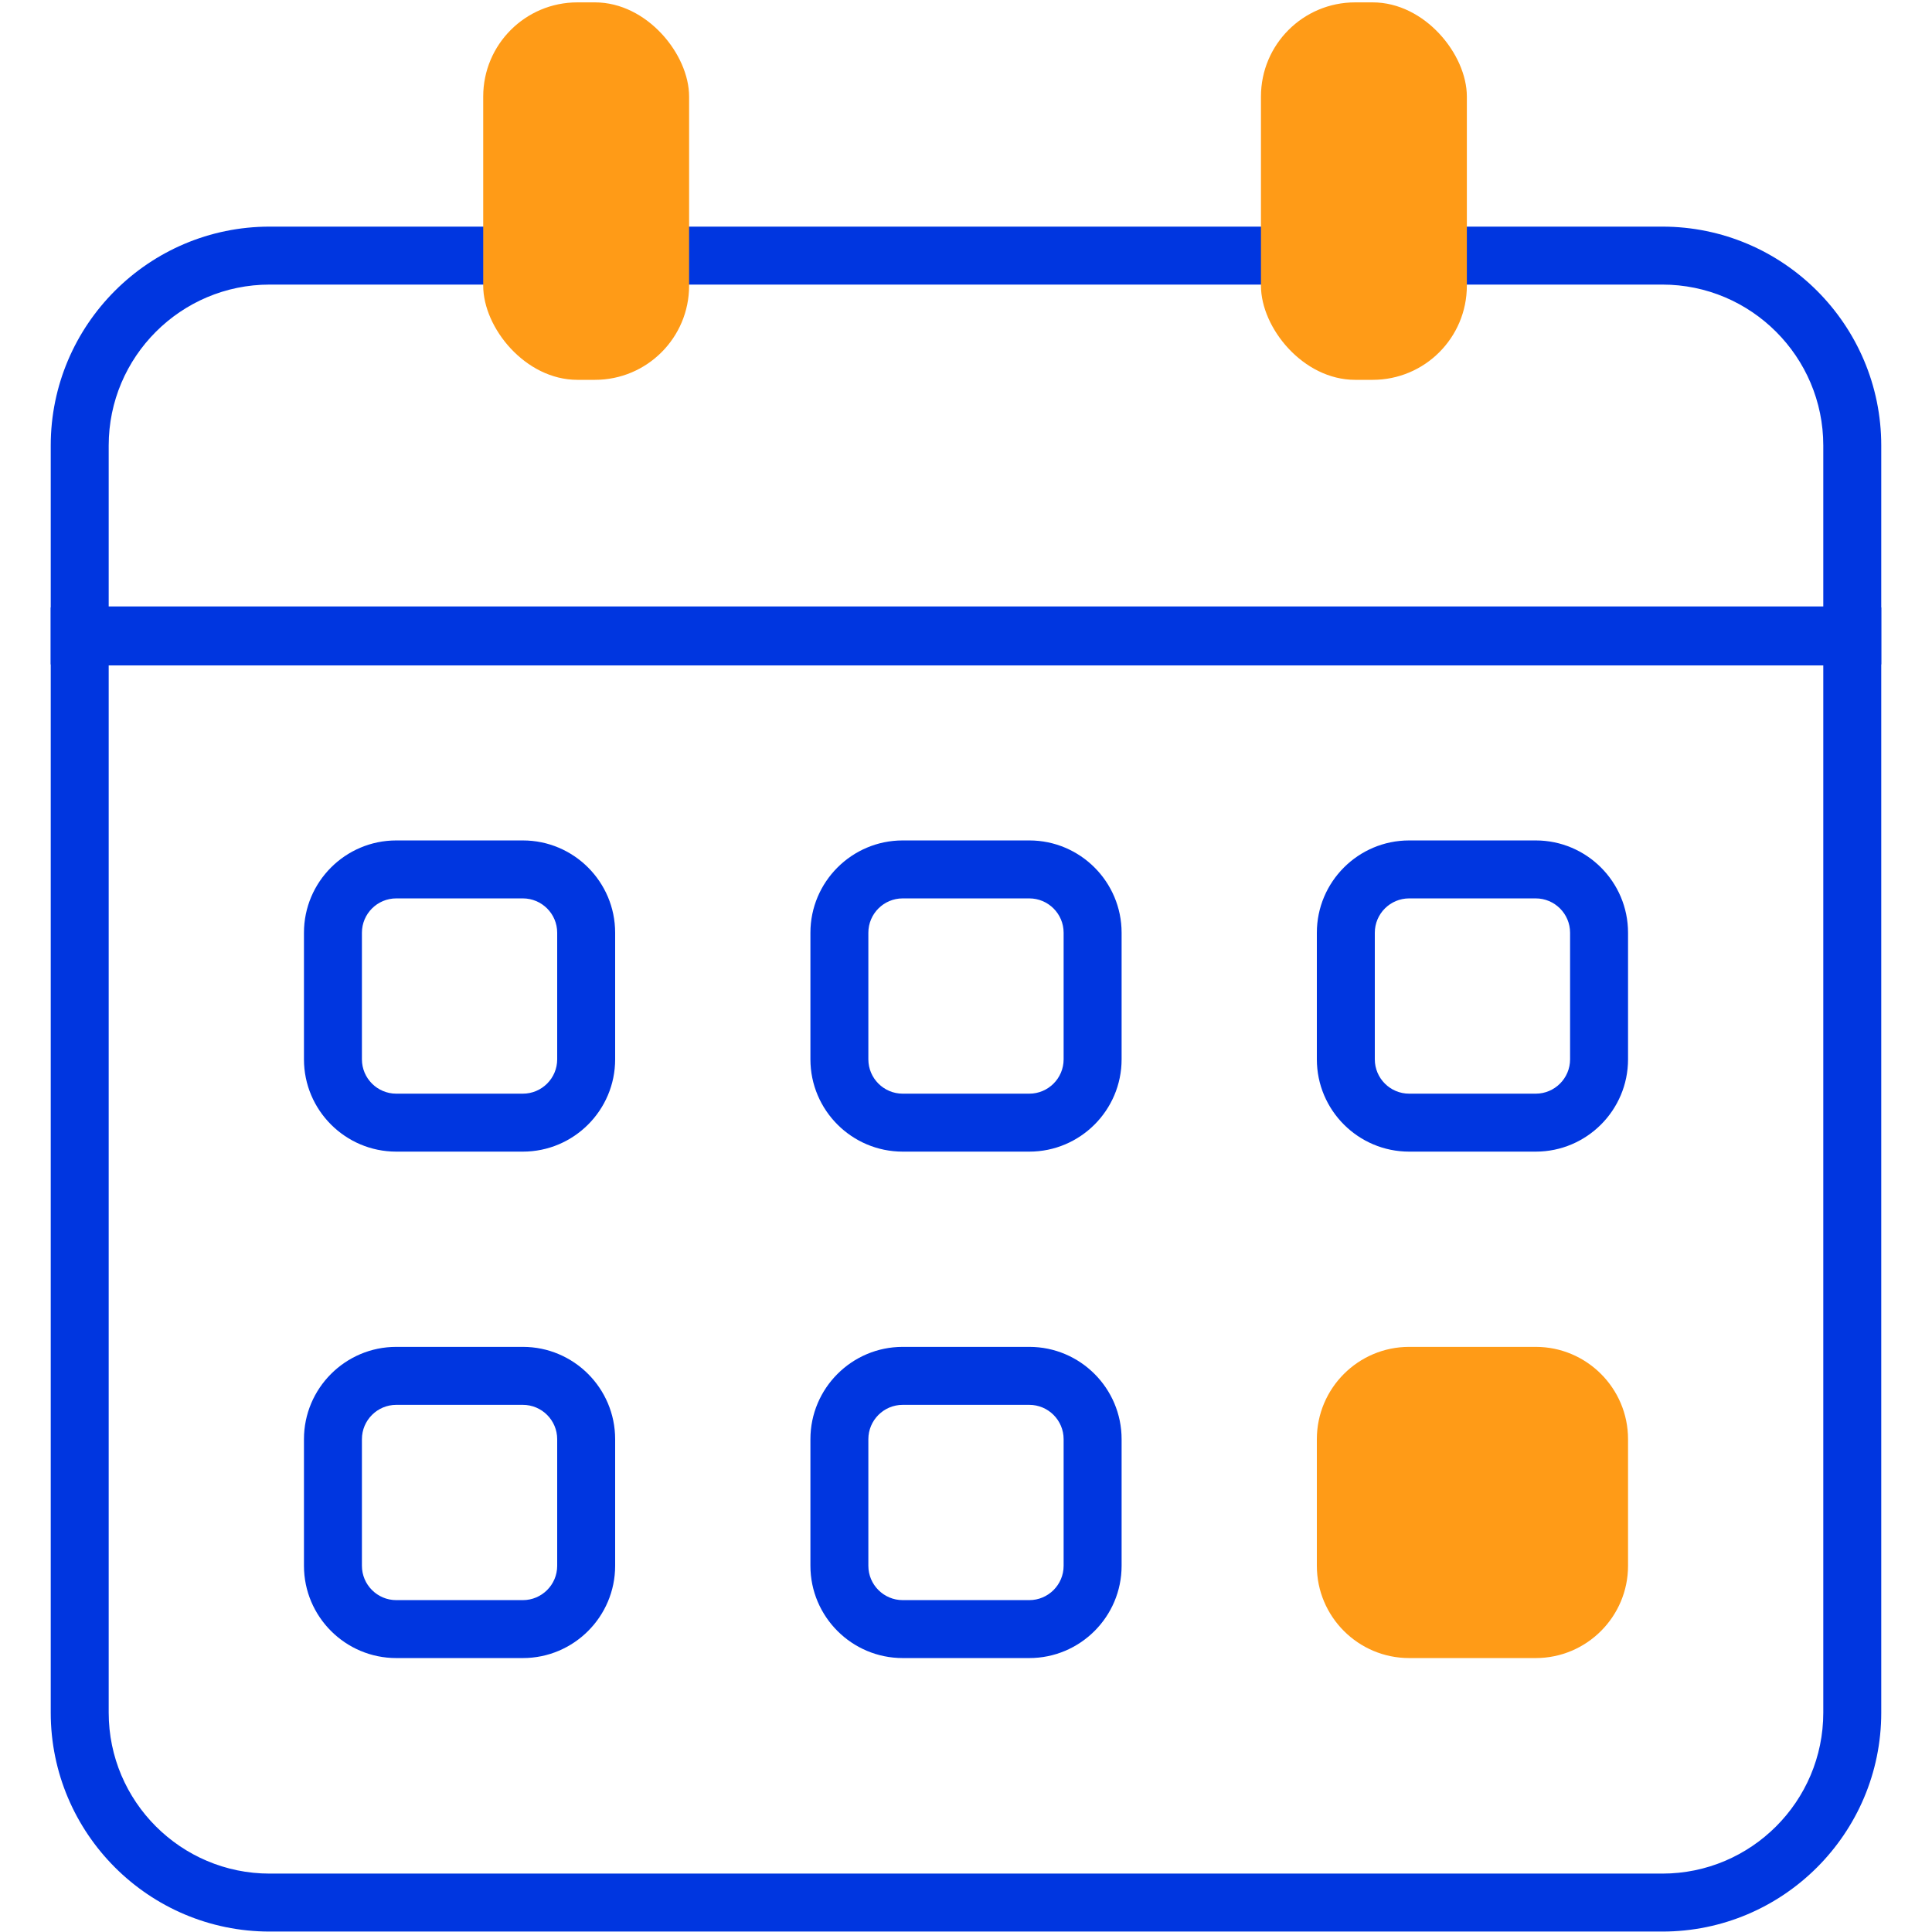 <svg xmlns="http://www.w3.org/2000/svg" viewBox="0 0 1000 1000"><defs><style>      .cls-1 {        fill: none;      }      .cls-2 {        fill: #0036e0;      }      .cls-3 {        fill: #ff9b17;      }    </style></defs><g id="Layer_1" data-name="Layer 1"><path class="cls-2" d="M860.44,999.77H139.56c-62.47,0-113.3-50.83-113.3-113.3V314.43h947.47v572.04c0,62.47-50.83,113.3-113.3,113.3ZM56.26,344.43v542.04c0,45.93,37.37,83.3,83.3,83.3h720.87c45.93,0,83.3-37.37,83.3-83.3V344.43H56.26Z"></path><path class="cls-2" d="M270.63,596.08h-65.53c-26.34,0-47.77-21.43-47.77-47.77v-65.53c0-26.34,21.43-47.77,47.77-47.77h65.53c26.34,0,47.77,21.43,47.77,47.77v65.53c0,26.34-21.43,47.77-47.77,47.77ZM205.1,465.01c-9.8,0-17.77,7.97-17.77,17.77v65.53c0,9.8,7.97,17.77,17.77,17.77h65.53c9.8,0,17.77-7.97,17.77-17.77v-65.53c0-9.8-7.97-17.77-17.77-17.77h-65.53Z"></path><path class="cls-2" d="M532.77,596.08h-65.53c-26.34,0-47.77-21.43-47.77-47.77v-65.53c0-26.34,21.43-47.77,47.77-47.77h65.53c26.34,0,47.77,21.43,47.77,47.77v65.53c0,26.34-21.43,47.77-47.77,47.77ZM467.23,465.01c-9.8,0-17.77,7.97-17.77,17.77v65.53c0,9.8,7.97,17.77,17.77,17.77h65.53c9.8,0,17.77-7.97,17.77-17.77v-65.53c0-9.8-7.97-17.77-17.77-17.77h-65.53Z"></path><path class="cls-2" d="M794.9,596.08h-65.53c-26.34,0-47.77-21.43-47.77-47.77v-65.53c0-26.34,21.43-47.77,47.77-47.77h65.53c26.34,0,47.77,21.43,47.77,47.77v65.53c0,26.34-21.43,47.77-47.77,47.77ZM729.37,465.01c-9.8,0-17.77,7.97-17.77,17.77v65.53c0,9.8,7.97,17.77,17.77,17.77h65.53c9.8,0,17.77-7.97,17.77-17.77v-65.53c0-9.8-7.97-17.77-17.77-17.77h-65.53Z"></path><path class="cls-2" d="M270.63,858.21h-65.53c-26.34,0-47.77-21.43-47.77-47.77v-65.53c0-26.34,21.43-47.77,47.77-47.77h65.53c26.34,0,47.77,21.43,47.77,47.77v65.53c0,26.34-21.43,47.77-47.77,47.77ZM205.1,727.15c-9.8,0-17.77,7.97-17.77,17.77v65.53c0,9.8,7.97,17.77,17.77,17.77h65.53c9.8,0,17.77-7.97,17.77-17.77v-65.53c0-9.8-7.97-17.77-17.77-17.77h-65.53Z"></path><path class="cls-2" d="M532.77,858.21h-65.53c-26.34,0-47.77-21.43-47.77-47.77v-65.53c0-26.34,21.43-47.77,47.77-47.77h65.53c26.34,0,47.77,21.43,47.77,47.77v65.53c0,26.34-21.43,47.77-47.77,47.77ZM467.23,727.15c-9.8,0-17.77,7.97-17.77,17.77v65.53c0,9.8,7.97,17.77,17.77,17.77h65.53c9.8,0,17.77-7.97,17.77-17.77v-65.53c0-9.8-7.97-17.77-17.77-17.77h-65.53Z"></path><path class="cls-2" d="M973.74,343.9H26.26v-113.3c0-62.47,50.83-113.3,113.3-113.3h720.87c62.47,0,113.3,50.83,113.3,113.3v113.3ZM56.26,313.9h887.47v-83.3c0-45.93-37.37-83.3-83.3-83.3H139.56c-45.93,0-83.3,37.37-83.3,83.3v83.3Z"></path><rect class="cls-3" x="250.11" y="1.23" width="106.57" height="195.37" rx="48.72" ry="48.72"></rect><rect class="cls-3" x="652.67" y="1.23" width="106.57" height="195.37" rx="48.72" ry="48.72"></rect><g><rect class="cls-3" x="696.6" y="712.14" width="131.07" height="131.07" rx="32.77" ry="32.77"></rect><path class="cls-3" d="M794.9,858.21h-65.53c-26.34,0-47.77-21.43-47.77-47.77v-65.53c0-26.34,21.43-47.77,47.77-47.77h65.53c26.34,0,47.77,21.43,47.77,47.77v65.53c0,26.34-21.43,47.77-47.77,47.77ZM729.37,727.15c-9.8,0-17.77,7.97-17.77,17.77v65.53c0,9.8,7.97,17.77,17.77,17.77h65.53c9.8,0,17.77-7.97,17.77-17.77v-65.53c0-9.8-7.97-17.77-17.77-17.77h-65.53Z"></path></g></g><g id="boxes"><rect class="cls-1" width="1000" height="1000"></rect><rect class="cls-1" width="1000" height="1000"></rect></g></svg>